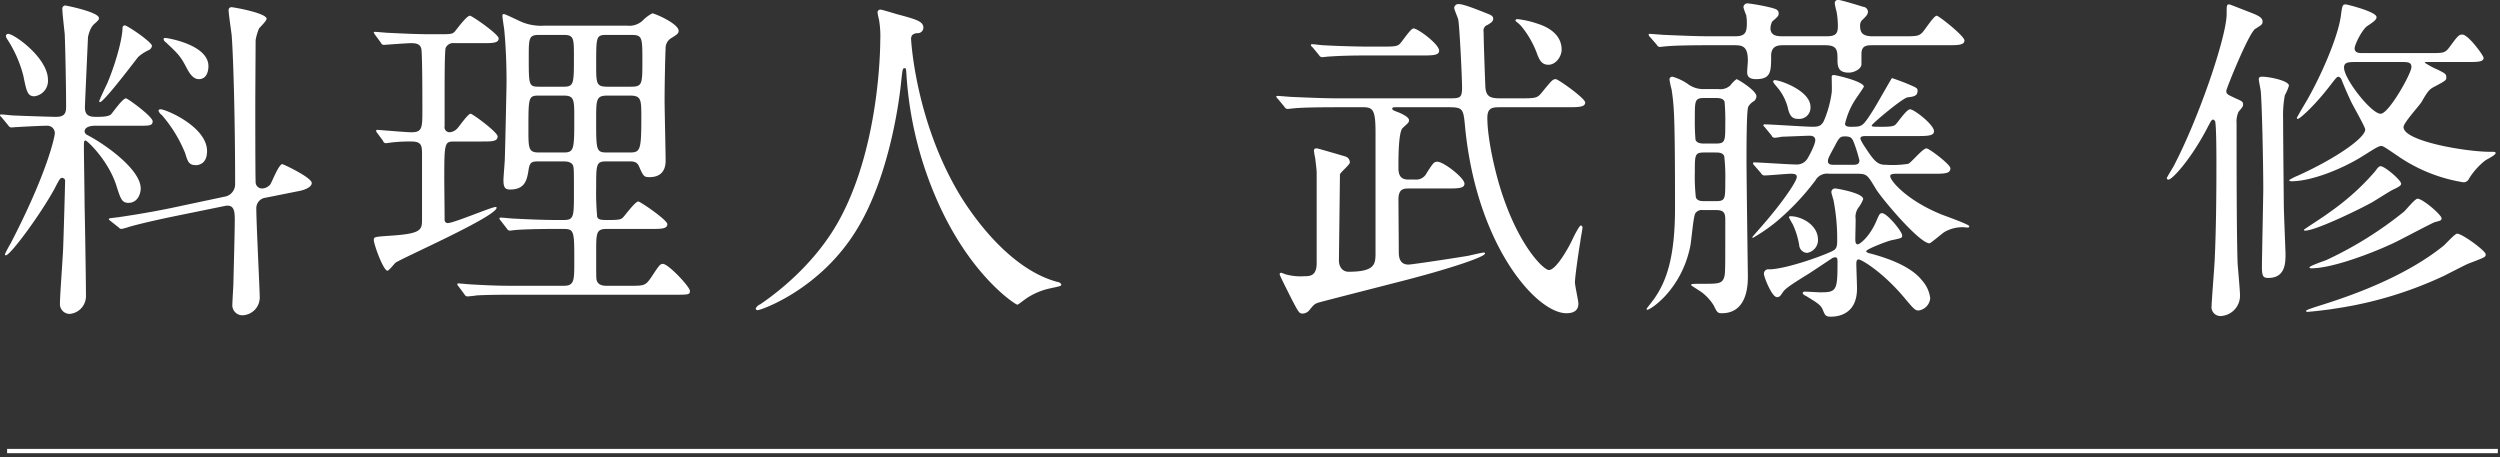 <svg id="グループ_3" data-name="グループ 3" xmlns="http://www.w3.org/2000/svg" width="1164.312" height="213.06" viewBox="0 0 582.156 106.53">
  <rect x="0" y="0" width="582.156" height="106.53" fill="#333333" stroke="none"/>
  <defs>
    <style>
      .cls-1 {
        fill: #fff;
      }

      .cls-1, .cls-2 {
        fill-rule: evenodd;
      }

      .cls-2 {
        fill: none;
        stroke: #fff;
        stroke-width: 1px;
      }
    </style>
  </defs>
  <g id="グループ_4" data-name="グループ 4">
    <path id="料理人_武藤_修" data-name="料理人 武藤 修" class="cls-1" d="M443.865,2420.25c2.151,0,3.027,0,3.027-1.03,0-1.12-5.816-5.35-6.214-5.35-0.8,0-3.028,3.27-3.506,3.75-0.637.56-2.39,0.56-3.267,0.56-1.274,0-2.788,0-2.788-2.16,0-.79.717-16.28,0.717-16.44,0.478-2.07,1.115-2.79,1.753-3.27,0.637-.64.8-0.72,0.8-1.12,0-1.43-7.729-2.95-7.888-2.95a0.75,0.75,0,0,0-.638.88c0,0.88.478,4.95,0.558,5.82,0.159,4.23.319,12.37,0.319,16.92,0,1.6-.478,2.32-2.39,2.32-1.036,0-8.286-.24-9.8-0.32-0.478,0-2.47-.24-2.868-0.24-0.16,0-.319,0-0.319.16s0,0.16.4,0.56l1.514,1.83a0.851,0.851,0,0,0,.717.48c0.159,0,.956-0.08,1.115-0.08,1.355-.08,5.737-0.32,7.171-0.32a1.73,1.73,0,0,1,1.833,1.76c0,0.56-1.514,8.7-10.278,25.62a28.055,28.055,0,0,0-1.355,2.55,0.212,0.212,0,0,0,.239.24c1.036,0,8.047-9.5,11.314-15.48,1.195-2.32,1.354-2.55,1.753-2.55a0.714,0.714,0,0,1,.717.87c0,0.72-.4,15.01-0.478,16.04-0.08,1.92-.717,10.54-0.717,12.3a2.284,2.284,0,0,0,2.231,2.47,4.142,4.142,0,0,0,3.824-4.23c0-3.35-.239-18.04-0.319-21.07,0-2.08-.159-11.41-0.159-13.33,0-1.52,0-1.75.4-1.75,0.319,0,5.259,4.54,7.171,10.53,0.956,3.03,1.275,3.99,2.788,3.99,2.231,0,2.869-2.23,2.869-3.35,0-4.31-7.888-10.06-12.429-12.45a1.062,1.062,0,0,1-.638-0.8c0-1.28,1.912-1.36,2.39-1.36h10.438Zm16.014-13.88c0-5.03-9.641-6.55-9.88-6.55-0.4,0-.557,0-0.557.24a0.979,0.979,0,0,0,.478.72c2.629,2.47,3.426,3.19,4.7,5.67,0.638,1.19,1.514,2.95,3.028,2.95C459.879,2409.4,459.879,2406.69,459.879,2406.37Zm-0.319,19.79c0-5.67-9.561-9.74-10.835-9.74a0.436,0.436,0,0,0-.478.32,2.126,2.126,0,0,0,.8,1.04,31.76,31.76,0,0,1,5.418,8.86c0.558,1.83.8,2.79,2.47,2.79C457.329,2429.43,459.56,2429.35,459.56,2426.16Zm4.143,12.77c2.311-.48,2.311,1.52,2.311,3.43,0,2.24-.239,11.25-0.319,14.53,0,0.71-.239,4.15-0.239,4.87a2.358,2.358,0,0,0,2.311,2.63,4.158,4.158,0,0,0,4.063-4.07c0-1.68-.8-17.4-0.8-20.75a2.45,2.45,0,0,1,2.151-2.56l7.968-1.59c0.4-.08,2.788-0.64,2.788-1.84,0-1.27-6.613-4.39-6.852-4.39-0.8,0-2.31,3.91-2.788,4.71a2.583,2.583,0,0,1-1.912.96,1.491,1.491,0,0,1-1.514-1.36c-0.08-2.71-.08-14.6-0.08-18.19,0-2.24.08-14.69,0.08-15.01a12.178,12.178,0,0,1,.8-2.71c0.239-.32,1.752-1.76,1.752-2.24,0-1.35-7.728-2.71-8.206-2.71a0.652,0.652,0,0,0-.637.72c0,0.88.637,5.03,0.717,5.9,0.4,5.19.8,19.96,0.8,34.64a2.925,2.925,0,0,1-2.469,2.87l-12.429,2.64c-5.737,1.2-11.792,2.07-12.35,2.15-1.992.24-2.151,0.24-2.151,0.4s0,0.16.4,0.48l1.912,1.52a0.823,0.823,0,0,0,.638.32,14.284,14.284,0,0,0,1.753-.48c2.151-.64,6.374-1.6,9.8-2.32Zm-41.191-29.37c0-5.11-7.888-10.7-9.242-10.7a0.528,0.528,0,0,0-.558.48,1.54,1.54,0,0,0,.239.64,28.338,28.338,0,0,1,3.825,8.62c0.717,3.51.956,4.79,2.549,4.79A3.608,3.608,0,0,0,422.512,2409.56Zm21.034-5.35a10.087,10.087,0,0,1,2.47-1.59,1.316,1.316,0,0,0,.717-0.96c0-.88-5.737-4.79-6.374-4.79a0.623,0.623,0,0,0-.478.72c-0.159,3.35-2.072,9.34-3.585,12.85-0.319.64-1.833,3.83-1.833,4.07s0.08,0.24.159,0.24C435.579,2414.75,443.307,2404.45,443.546,2404.21Zm94.516-7.26a11.757,11.757,0,0,1-4.86-.72c-0.717-.24-4.143-1.99-4.541-1.99-0.319,0-.319.23-0.319,0.47,0,0.4.319,2.48,0.4,2.96,0.159,1.59.557,5.98,0.557,12.53,0,0.96-.318,15.48-0.4,17.72,0,0.71-.319,4.23-0.319,5.02,0,1.68.4,2.16,1.514,2.16,3.585,0,3.984-2.24,4.382-4.87,0.319-1.68.877-1.68,2.709-1.68h5.179c0.717,0,1.912,0,2.39.88,0.239,0.56.239,1.2,0.239,6.23,0,5.9,0,6.54-2.47,6.54H541.01c-2.549,0-5.1-.08-9.879-0.32-0.478,0-2.709-.24-3.187-0.24a0.312,0.312,0,0,0-.319.16,1.355,1.355,0,0,0,.319.56l1.434,1.84a0.854,0.854,0,0,0,.637.48c0.239,0,1.275-.16,1.514-0.16,1.912-.16,5.5-0.24,9.083-0.24h1.912c2.55,0,2.55.48,2.55,7.58,0,4.47,0,5.66-2.47,5.66H531.131c-2.072,0-4.542,0-9.88-.31-0.4,0-2.709-.24-3.186-0.24a0.2,0.2,0,0,0-.24.16,1.054,1.054,0,0,0,.319.56l1.355,1.83a0.852,0.852,0,0,0,.637.48c0.159,0,1.912-.16,2.151-0.24,2.868-.16,6.533-0.16,8.525-0.16h37.526c3.267,0,3.665,0,3.665-.88,0-.96-5.019-6.3-6.294-6.3-0.637,0-.876.32-2.549,2.87-1.514,2.23-1.674,2.23-5.259,2.23h-5.338c-0.956,0-2.072-.23-2.31-1.43-0.08-.48-0.08-1.12-0.08-6.55,0-4.23,0-5.26,2.39-5.26h10.278c2.47,0,3.9,0,3.9-1.12,0-.96-6.294-5.27-6.772-5.27-0.717,0-3.028,3.19-3.586,3.75-0.4.4-.876,0.56-3.187,0.56-1.832,0-2.469,0-2.788-.72a61.339,61.339,0,0,1-.239-6.86c0-5.43,0-6.07,2.39-6.07h5.179c0.956,0,1.912,0,2.39,1.12,1.036,2.32,1.116,2.55,2.47,2.55,2.31,0,3.745-1.19,3.745-3.83,0-1.99-.24-11.89-0.24-14.12,0-3.67.16-11.02,0.24-11.97a2.694,2.694,0,0,1,1.354-2.48c1.275-.8,1.673-1.04,1.673-1.67,0-1.68-5.577-4.07-6.135-4.07a8.95,8.95,0,0,0-2.31,1.75,4.553,4.553,0,0,1-3.506,1.12H538.062Zm-1.2,14.21c-2.39,0-2.39-.32-2.39-6.87,0-4.39,0-5.19,2.39-5.19H542.6c2.39,0,2.39.8,2.39,5.11,0,6.23,0,6.95-2.39,6.95h-5.737Zm21.194,2.07c2.629,0,2.629.96,2.629,5.11,0,7.74-.239,8.14-2.789,8.14h-5.1c-2.629,0-2.629-.4-2.629-7.58,0-4.79,0-5.67,2.629-5.67h5.259Zm-21.194,13.25c-2.469,0-2.469-.96-2.469-5.35,0-7.58,0-7.9,2.469-7.9H542.6c2.47,0,2.47.96,2.47,5.19,0,7.26,0,8.06-2.47,8.06h-5.737ZM558.3,2399.1c2.629,0,2.629.56,2.629,5.99s0,6.07-2.629,6.07h-5.5c-2.629,0-2.629-.72-2.629-5.19,0-6.71,0-6.87,2.629-6.87h5.5Zm-34.658,24.82c2.23,0,3.585,0,3.585-1.19,0-.96-5.816-5.27-6.294-5.27-0.638,0-2.63,2.95-3.108,3.43a2.669,2.669,0,0,1-1.832.88,1.178,1.178,0,0,1-1.115-1.44v-8.54c0-1.51,0-8.94.239-9.65a1.919,1.919,0,0,1,2.071-1.12h6.454c2.39,0,3.824,0,3.824-1.12,0-.96-6.215-5.27-6.693-5.27-0.8,0-3.027,3.12-3.585,3.76-0.637.55-.956,0.55-3.984,0.55h-1.513c-3.267,0-6.454-.16-9.8-0.32-0.478,0-2.709-.23-3.267-0.23-0.159,0-.239,0-0.239.16a2.406,2.406,0,0,0,.319.55l1.354,1.84a0.72,0.72,0,0,0,.717.48s5.338-.4,6.294-0.4c1.116,0,2.152.16,2.391,1.36s0.239,11.97.239,14.04c0,4.31,0,5.35-2.55,5.35-1.275,0-7.569-.56-7.967-0.56a0.2,0.2,0,0,0-.239.16,0.753,0.753,0,0,0,.239.56l1.354,1.84a0.729,0.729,0,0,0,.638.55c0.239,0,1.673-.24,1.991-0.24a36.952,36.952,0,0,1,3.984-.16c2.311,0,2.47.96,2.47,2.8v15.16c0,2.64,0,3.51-7.569,3.99-3.346.24-3.665,0.24-3.665,0.96,0,1.04,2.231,7.18,3.187,7.18,0.319,0,1.514-1.51,1.832-1.83,1.355-1.04,23.584-10.78,23.584-12.85a0.2,0.2,0,0,0-.239-0.16c-0.956,0-9.72,3.75-11.155,3.75a0.733,0.733,0,0,1-.716-0.8c0-1.28-.08-8.86-0.08-9.34,0-8.78.08-8.86,2.47-8.86h6.374Zm100.093-24.74a1.725,1.725,0,0,1,1.275-.48,1.316,1.316,0,0,0,1.355-1.27c0-1.44-1.594-1.92-5.418-2.96-0.717-.15-4.143-1.27-4.621-1.27a0.683,0.683,0,0,0-.638.64,11.19,11.19,0,0,0,.319,1.59,21.961,21.961,0,0,1,.319,4.87c0,0.88,0,23.7-9.083,41.02-5.338,10.3-14.262,17.4-18.883,20.52a1.936,1.936,0,0,0-1.035.95,0.4,0.4,0,0,0,.478.4c0.717,0,14.659-4.79,23.185-18.99,7.887-13.01,9.959-31.61,10.2-34.16,0.318-2.88.318-3.19,0.8-3.19,0.319,0,.319.08,0.4,0.95a86.334,86.334,0,0,0,7.648,30.89c7.729,16.92,17.847,23.22,18.166,23.22,0.239,0,.478-0.23,1.992-1.35a15.837,15.837,0,0,1,5.5-2.4c2.55-.56,2.789-0.56,2.789-0.95a1.009,1.009,0,0,0-.8-0.56c-12.27-3.2-21.273-17.8-22.627-19.96-10.6-17.39-11.553-36.55-11.553-36.55A1.545,1.545,0,0,1,623.735,2399.18Zm137.152,14.69c-2.231,0-3.586-.16-3.665-2.87-0.08-1.76-.4-10.62-0.4-12.61a1.368,1.368,0,0,1,.877-1.6c0.8-.48,1.354-0.8,1.354-1.44s-0.478-.88-1.514-1.27c-2.39-.96-5.418-2.16-6.533-2.16a0.975,0.975,0,0,0-1.036.88c0,0.4.877,2.31,0.956,2.79,0.319,1.92.877,13.49,0.877,15.72,0,2.56-.478,2.56-3.187,2.56H723.281c-3.745,0-7.012-.16-10.916-0.32-0.478,0-2.948-.24-3.5-0.24-0.16,0-.319,0-0.319.16a1.116,1.116,0,0,0,.4.56l1.514,1.83a0.852,0.852,0,0,0,.717.48c0.239,0,1.434-.16,1.673-0.16,0.8-.08,3.108-0.24,10.039-0.24h5.976c2.31,0,2.788.88,2.788,5.99v27.77c0,2.72,0,4.55-6.294,4.55-1.434,0-2.231-1.19-2.231-2.63,0-.24.239-19.63,0.239-20.03,0.16-.56,2.311-2.24,2.311-2.8a1.461,1.461,0,0,0-.956-1.35c-0.478-.16-6.533-1.92-6.693-1.92-0.318,0-.717,0-0.717.56a17.828,17.828,0,0,0,.319,1.84c0.159,1.67.318,2.39,0.318,3.51v20.83c0,3.03-1.673,3.03-2.868,3.03a12.775,12.775,0,0,1-4.222-.4c-0.16,0-.956-0.4-1.2-0.4a0.321,0.321,0,0,0-.318.4c0,0.24,1.992,4.15,2.868,5.91,1.514,2.87,1.673,3.19,2.47,3.19a2.137,2.137,0,0,0,1.434-.64c1.116-1.36,1.275-1.59,2.231-1.91,1.036-.32,17.687-4.55,21.034-5.43,10.357-2.71,17.767-5.27,17.767-5.99a0.212,0.212,0,0,0-.239-0.24c-0.478,0-2.789.56-3.506,0.72s-13.146,2.08-14.1,2.08c-2.231,0-2.231-2.16-2.231-2.96,0-1.75-.079-10.21-0.079-12.21,0-2.55,1.274-2.55,2.549-2.55h8.525c2.789,0,4.3,0,4.3-1.12,0-1.35-4.861-5.11-6.295-5.11-0.8,0-.956.24-2.47,2.56a2.727,2.727,0,0,1-2.788,1.59h-1.594c-2.23,0-2.23-1.83-2.23-2.95,0-2.23,0-8.3,1.035-9.1,1.036-.96,1.434-1.2,1.434-1.75,0-.88-2.151-1.68-2.23-1.76-1.514-.56-1.674-0.64-1.674-0.96s0.319-.32.717-0.32h12.35c3.426,0,3.5.32,3.9,4.71,2.709,27.62,16.652,43.26,23.583,43.26,1.992,0,2.789-.88,2.789-2.23,0-.72-0.8-4.16-0.8-4.95,0-1.36.956-7.82,1.275-9.66,0-.4.478-2.63,0.478-3.11a0.436,0.436,0,0,0-.4-0.48c-0.318,0-1.593,2.47-1.912,3.19-0.876,1.92-3.824,7.18-5.5,7.18-1.2,0-6.693-5.26-10.756-17.31-1.753-5.11-3.585-13.25-3.585-18.12,0-2.48,1.274-2.48,3.187-2.48h15.3c2.709,0,4.3,0,4.3-1.11,0-.96-6.294-5.43-6.852-5.43-0.717,0-.956.32-3.187,3.03-1.115,1.44-1.513,1.44-5.417,1.44h-4.143Zm-31.232-12.05c-2.311,0-7.808-.16-10.2-0.32-0.4,0-2.151-.24-2.549-0.24a0.311,0.311,0,0,0-.319.16,0.873,0.873,0,0,0,.4.56l1.514,1.83a0.852,0.852,0,0,0,.717.48c0.239,0,1.355-.16,1.673-0.16,0.239,0,2.789-.24,8.366-0.24h12.907c2.789,0,4.3,0,4.3-1.12,0-1.51-4.94-5.18-5.976-5.18-0.637,0-2.549,2.95-3.107,3.51-0.558.64-1.275,0.72-3.665,0.72h-4.063Zm36.171-4.47a22.111,22.111,0,0,1,3.586,6.54c0.4,0.88.876,2.16,2.47,2.16,1.832,0,3.107-2,3.107-3.51,0-4.31-4.621-5.75-5.9-6.15a21.592,21.592,0,0,0-4.3-.96c-0.558,0-.558.24-0.558,0.32a1.373,1.373,0,0,0,.478.48A7.309,7.309,0,0,1,765.826,2397.35Zm45.2,42.54c1.673,0,2.071.64,2.071,2.15,0,10.86,0,12.13-.159,13.09-0.4,1.92-1.354,1.92-4.86,1.92-2.629,0-2.948,0-2.948.32,0,0.08,2.072,1.35,2.39,1.59a11.169,11.169,0,0,1,2.869,3.11c0.8,1.6.876,1.84,1.912,1.84,4.143,0,6.055-3.27,6.055-8.46,0-.48-0.319-23.14-0.319-27.45,0-1.92,0-11.34.4-12.14a3.44,3.44,0,0,1,1.354-1.35,1.515,1.515,0,0,0,.558-1.12c0-1.36-4.382-3.99-4.621-3.99a6.1,6.1,0,0,0-1.434,1.44,3.4,3.4,0,0,1-2.789.87h-3.346a5.938,5.938,0,0,1-3.9-1.27,12.109,12.109,0,0,0-3.426-1.6,0.635,0.635,0,0,0-.717.72,18.263,18.263,0,0,0,.478,2.23c0.558,3.75.8,5.59,0.8,27.62,0,11.25-1.913,16.84-4.7,20.91-0.239.4-1.912,2.47-1.912,2.55a0.2,0.2,0,0,0,.159.24c0.717,0,8.047-4.71,10.039-15,0.239-1.2.637-6.39,1.115-7.42a1.817,1.817,0,0,1,1.833-.8h3.107Zm-0.239-26.1c0.717,0,1.832,0,2.151.88a50.6,50.6,0,0,1,.159,5.1c0,4.15,0,4.63-2.31,4.63h-2.47c-0.637,0-1.832,0-2.151-.87a50.7,50.7,0,0,1-.159-5.11c0-4.15,0-4.63,2.31-4.63h2.47Zm0.08,12.69c0.637,0,1.673,0,1.991.88a43.149,43.149,0,0,1,.239,5.9c0,4.07,0,4.55-2.23,4.55h-2.629c-0.638,0-1.674,0-1.992-.88a43.074,43.074,0,0,1-.239-5.9c0-4.07,0-4.55,2.231-4.55h2.629Zm50.353,4.95c2.948,0,4.3,0,4.3-1.28,0-.88-4.94-4.63-5.577-4.63-0.877,0-3.506,3.27-4.223,3.59a23.047,23.047,0,0,1-5.1.24c-1.514,0-2.311-.24-3.984-2.63-0.478-.72-2.071-2.95-2.071-3.51s0.717-.56,1.513-0.56H857.4c2.709,0,4.3,0,4.3-1.12,0-1.52-4.621-5.11-5.577-5.11-0.8,0-2.788,2.96-3.266,3.43-0.319.4-.8,0.64-3.028,0.64-2.39,0-2.629,0-2.629-.32s7.17-6.38,8.366-6.54c1.434-.16,2.31-0.32,2.31-1.52,0-.64-0.239-0.72-2.47-1.67-0.319-.16-3.346-1.28-3.506-1.28-0.079,0-3.744,6.54-4.541,7.74-2.31,3.59-2.39,3.59-5.019,3.59-0.478,0-1.355,0-1.355-.72a17.862,17.862,0,0,1,2.072-5.1c0.478-.8,2.151-3.12,2.31-3.51,0-1.2-6.453-2.72-7.011-2.72a0.423,0.423,0,0,0-.478.48c0,0.56.08,3.11,0,3.59a25.211,25.211,0,0,1-1.832,6.63c-0.558,1.11-1.2,1.35-2.55,1.35-1.753,0-9.641-.56-11.234-0.56a0.279,0.279,0,0,0-.319.24,5.8,5.8,0,0,0,.4.48l1.513,1.84a0.812,0.812,0,0,0,.718.56,12.039,12.039,0,0,0,1.673-.24c0.239,0,6.134-.24,6.373-0.24,0.718,0,1.435.16,1.435,1.04,0,1.03-1.514,3.83-1.833,4.31a2.9,2.9,0,0,1-2.709,1.35c-1.514,0-8.286-.48-9.64-0.48-0.16,0-.319,0-0.319.16a0.819,0.819,0,0,0,.319.56l1.593,1.84a0.852,0.852,0,0,0,.717.48c0.956,0,5.259-.4,6.135-0.4,0.638,0,1.434,0,1.434.72,0,1.19-3.9,6.62-7.887,11.17-0.4.48-2.47,2.79-2.47,2.87a0.13,0.13,0,0,0,.159.16,41.506,41.506,0,0,0,5.338-3.67,57.978,57.978,0,0,0,9.163-9.66,3.16,3.16,0,0,1,3.266-1.59h6.135c2.629,0,2.629.08,4.7,3.51,1.275,2.15,10.118,12.69,12.509,12.69,0.239,0,2.788-2.16,3.346-2.56a8.348,8.348,0,0,1,4.461-1.19c0.16,0,.957.08,1.116,0.08a0.293,0.293,0,0,0,.319-0.32c0-.4-5.418-2.32-6.454-2.72-8.206-3.35-11.951-7.9-11.951-8.93,0-.56.877-0.56,1.594-0.56h8.126Zm-22.786-2.08c-0.478,0-1.434,0-1.434-.8,0-.63.159-0.95,1.513-3.43,1.036-1.99,1.275-2.39,2.391-2.39,1.513,0,1.752.4,2.23,1.67a35.771,35.771,0,0,1,1.2,3.91c0,1.04-.877,1.04-1.674,1.04h-4.222Zm-23.106-27.85c1.913,0,3.028.4,3.028,3.59,0,0.4-.159,2.15-0.159,2.55,0,0.64,0,1.76,2.071,1.76,3.506,0,3.506-1.84,3.506-5.43,0-2.47,1.832-2.47,2.868-2.47h9.72c2.868,0,2.868,1.2,2.868,3.59,0,1.84.558,2.79,2.63,2.79,1.354,0,2.947-.95,2.947-1.91v-2.4c0-2.07,1.275-2.07,2.709-2.07h17.051c2.708,0,4.222,0,4.222-1.12,0-1.04-5.975-5.75-6.453-5.75-0.717,0-2.869,3.52-3.506,4.07-0.876.72-1.275,0.72-5.019,0.72h-6.295c-2.549,0-3.027-.87-3.027-2.55a1.761,1.761,0,0,1,.717-1.44c0.8-.8,1.115-1.19,1.115-1.75a1.2,1.2,0,0,0-1.115-1.12c-0.717-.24-5.179-1.6-5.737-1.6a0.742,0.742,0,0,0-.876.8,12.561,12.561,0,0,0,.4,1.84,18.358,18.358,0,0,1,.319,3.59c0,1.99-.956,2.23-2.868,2.23h-9.8c-1.275,0-3.028,0-3.028-1.91a3.927,3.927,0,0,1,.4-1.52c1.274-1.12,1.514-1.28,1.514-1.91,0-.88-0.8-1.04-1.594-1.28a44.137,44.137,0,0,0-5.577-1.04,0.932,0.932,0,0,0-1.036.88,11.918,11.918,0,0,0,.638,1.83,9.634,9.634,0,0,1,.159,1.92c0,2.39-.558,3.03-2.868,3.03h-5.259c-3.744,0-7.091-.16-10.915-0.32-0.558,0-3.028-.24-3.585-0.24a0.2,0.2,0,0,0-.239.16,0.817,0.817,0,0,0,.318.56l1.594,1.84a0.854,0.854,0,0,0,.637.48c0.239,0,1.434-.16,1.753-0.16,0.717-.08,3.028-0.24,10.039-0.24h5.736Zm9.88,9.81a11.8,11.8,0,0,1,2.55,5.19c0.557,2,1.354,2.16,2.549,2.16a2.615,2.615,0,0,0,2.629-2.8c0-3.75-7.011-6.22-8.286-6.22a0.368,0.368,0,0,0-.4.24C824.251,2410.12,824.33,2410.28,825.207,2411.31Zm3.585,31.85a18.806,18.806,0,0,1,1.514,4.87,1.944,1.944,0,0,0,1.832,1.83,3.04,3.04,0,0,0,2.55-3.03c0-3.59-3.984-5.51-6.374-5.51-0.239,0-.4.08-0.4,0.24A16.015,16.015,0,0,0,828.792,2443.16Zm9.242,7.9a1.234,1.234,0,0,1,.638-0.16c0.557,0,.557.24,0.557,1.52,0,6.3-.318,6.62-4.063,6.62-0.478,0-2.948-.16-3.506-0.16a0.467,0.467,0,0,0-.557.4,1.385,1.385,0,0,0,.717.56c2.868,1.76,3.5,2.15,3.983,3.27,0.478,1.2.638,1.6,1.833,1.6,0.876,0,6.135,0,6.135-6.55,0-.87-0.16-4.86-0.16-5.74,0-.32,0-1.04.558-1.04s5.338,2.71,10.437,8.7c2.391,2.87,2.709,3.19,3.506,3.19a3.148,3.148,0,0,0,2.709-2.87,7.677,7.677,0,0,0-1.992-4.23c-1.992-2.48-5.9-4.55-11.871-6.15-0.717-.16-1.036-0.32-1.036-0.56,0-.47,5.019-2.39,5.9-2.55,2.231-.48,2.47-0.48,2.47-1.12,0-.88-3.506-5.18-4.7-5.18-0.478,0-.638.23-1.275,1.75-1.593,3.75-3.9,5.51-4.382,5.51-0.558,0-.558-0.8-0.558-1.2,0-.64.08-3.91,0.08-4.63a3.714,3.714,0,0,1,.638-2.71,7.486,7.486,0,0,0,1.115-2c0-1.43-6.215-2.47-6.454-2.47a0.856,0.856,0,0,0-.956.88c0,0.16.4,1.51,0.478,1.75a47.38,47.38,0,0,1,.877,9.66c0,1.76-.478,2-1.514,2.47-2.948,1.36-10.915,4.07-14.341,4.07a1.014,1.014,0,0,0-1.195,1.12c0,0.64,1.832,5.35,3.027,5.35,0.638,0,.8-0.32,1.355-1.12,0.557-.88,1.991-1.83,6.134-4.39C833.493,2454.09,837.8,2451.22,838.034,2451.06Zm123.448-47.73c-0.717,0-1.833,0-1.833-1.11,0-.88,1.753-4.39,2.948-5.19,1.673-1.12,2.151-1.52,2.151-2.08,0-1.27-6.931-2.95-7.091-2.95-0.8,0-.876.08-1.2,2.55-0.637,5.03-4.78,14.45-8.206,20.28-0.478.79-1.514,2.55-2.072,3.59a0.255,0.255,0,0,0,.24.24c0.4,0,3.585-2.72,7.25-7.42,1.673-2.16,1.832-2.4,2.231-2.4a1.082,1.082,0,0,1,.717.72c0.557,1.44,1.434,3.43,2.071,4.79,0.478,1.11,3.426,6.14,3.426,6.78,0,2-7.091,6.87-15.775,10.78a11.366,11.366,0,0,0-1.992,1.03,0.858,0.858,0,0,0,.558.24c4.86,0,12.19-3.03,16.811-5.98,1.434-.88,3.426-2.24,4.063-2.24,0.478,0,.717.16,3.9,2.32a37.187,37.187,0,0,0,15.3,6.14,1.38,1.38,0,0,0,1.275-.8,15.987,15.987,0,0,1,3.745-4.23c0.4-.32,2.47-1.27,2.47-1.75,0-.32-0.08-0.32-1.275-0.32-5.657,0-20.157-2.47-20.157-5.75,0-1.04,3.664-4.95,4.222-5.9,1.514-2.64,1.833-2.96,3.267-3.67,2.231-1.2,2.47-1.36,2.47-1.92,0-.88-0.16-0.96-2.072-1.92a18.837,18.837,0,0,1-2.948-1.59c0-.16.239-0.16,0.638-0.16h9.242c2.39,0,3.824,0,3.824-.96,0-.56-3.585-5.43-4.94-5.43-0.8,0-1.035.24-3.027,2.96-1.036,1.35-1.355,1.35-4.542,1.35h-15.7Zm9.082,2.08c1.435,0,2.311,0,2.311,1.2,0,1.43-5.258,10.85-7.171,10.85-2.151,0-8.525-8.06-8.525-10.77,0-1.28,1.116-1.28,2.869-1.28h10.516Zm-54.177,27.37c0.876-.16,5.019-4.55,8.843-11.81,1.036-1.99,1.116-2.15,1.514-2.15a0.74,0.74,0,0,1,.478.71c0.239,1.76.239,7.91,0.239,10.06,0,7.1-.08,14.93-0.4,21.95-0.08,1.68-.717,9.66-0.717,10.61a2.079,2.079,0,0,0,2.31,2.4,4.727,4.727,0,0,0,4.3-4.87c0-1.04-.478-6.23-0.558-7.42-0.239-7.19-.239-24.03-0.239-32.56a5.337,5.337,0,0,1,.478-2.72c0.876-1.04,1.036-1.2,1.036-1.67,0-.72-0.319-0.8-1.913-1.52-1.673-.8-1.991-0.88-1.991-1.68,0-.48,5.258-13.56,6.772-14.44,1.434-.88,1.673-1.04,1.673-1.68,0-.96-1.115-1.44-2.709-2.07-1.673-.64-4.86-1.92-5.019-1.92-0.638,0-.638.16-0.638,2.24,0,5.18-6.453,24.26-12.429,35.59-0.239.4-1.513,2.48-1.513,2.63A0.377,0.377,0,0,0,916.387,2432.78Zm57.843,4.47c-0.558.08-2.55,2.48-3.028,2.96a87.433,87.433,0,0,1-18.166,11.33c-0.637.24-3.9,1.36-3.9,1.68,0,0.15.16,0.23,0.4,0.23,4.86,0,13.942-3.43,19.042-5.82,1.593-.72,9.162-4.79,9.8-4.95,1.274-.32,1.513-0.4,1.513-0.88C979.886,2441,975.345,2437.09,974.23,2437.25Zm-36.65-28.33a0.539,0.539,0,0,0-.239.56c0,0.48.478,2.55,0.478,3.03,0.318,4.55.557,17.64,0.557,22.51,0,1.28-.318,16.84-0.318,18.04,0,2.31.318,2.63,1.514,2.63,3.983,0,3.983-3.59,3.983-5.59,0-.56-0.4-9.89-0.4-11.65,0-.72-0.16-15.16-0.16-19.79a25.272,25.272,0,0,1,.4-5.51,11.328,11.328,0,0,0,.956-2.23C944.352,2409.56,938.058,2408.52,937.58,2408.92Zm28.124,20.75c-0.478,0-.8.56-1.354,1.28a57.554,57.554,0,0,1-10.6,9.5c-1.354,1.03-4.3,2.87-5.9,3.99a0.211,0.211,0,0,0,.239.24c2.39,0,12.03-4.63,15.536-6.55,0.717-.4,4.063-2.55,4.86-2.95,1.354-.64,1.992-0.96,1.992-1.44C970.485,2432.94,966.66,2429.67,965.7,2429.67Zm17.768,15.72c-0.558.08-2.55,2.32-3.108,2.8-9.8,7.9-23.583,12.29-29.16,14.04-0.478.16-2.868,0.88-2.868,1.12a0.263,0.263,0,0,0,.318.24c0.558,0,5.418-.56,6.135-0.72a90.423,90.423,0,0,0,25.814-7.74c0.8-.4,4.621-2.39,5.577-2.79,3.984-1.52,3.984-1.52,3.984-2.16C990.164,2449.38,984.507,2445.23,983.472,2445.39Z" transform="translate(-411.344 -2390.97)"/>
    <path id="シェイプ_2" data-name="シェイプ 2" class="cls-2" d="M413,2496H993" transform="translate(-411.344 -2390.97)"/>
  </g>
</svg>
